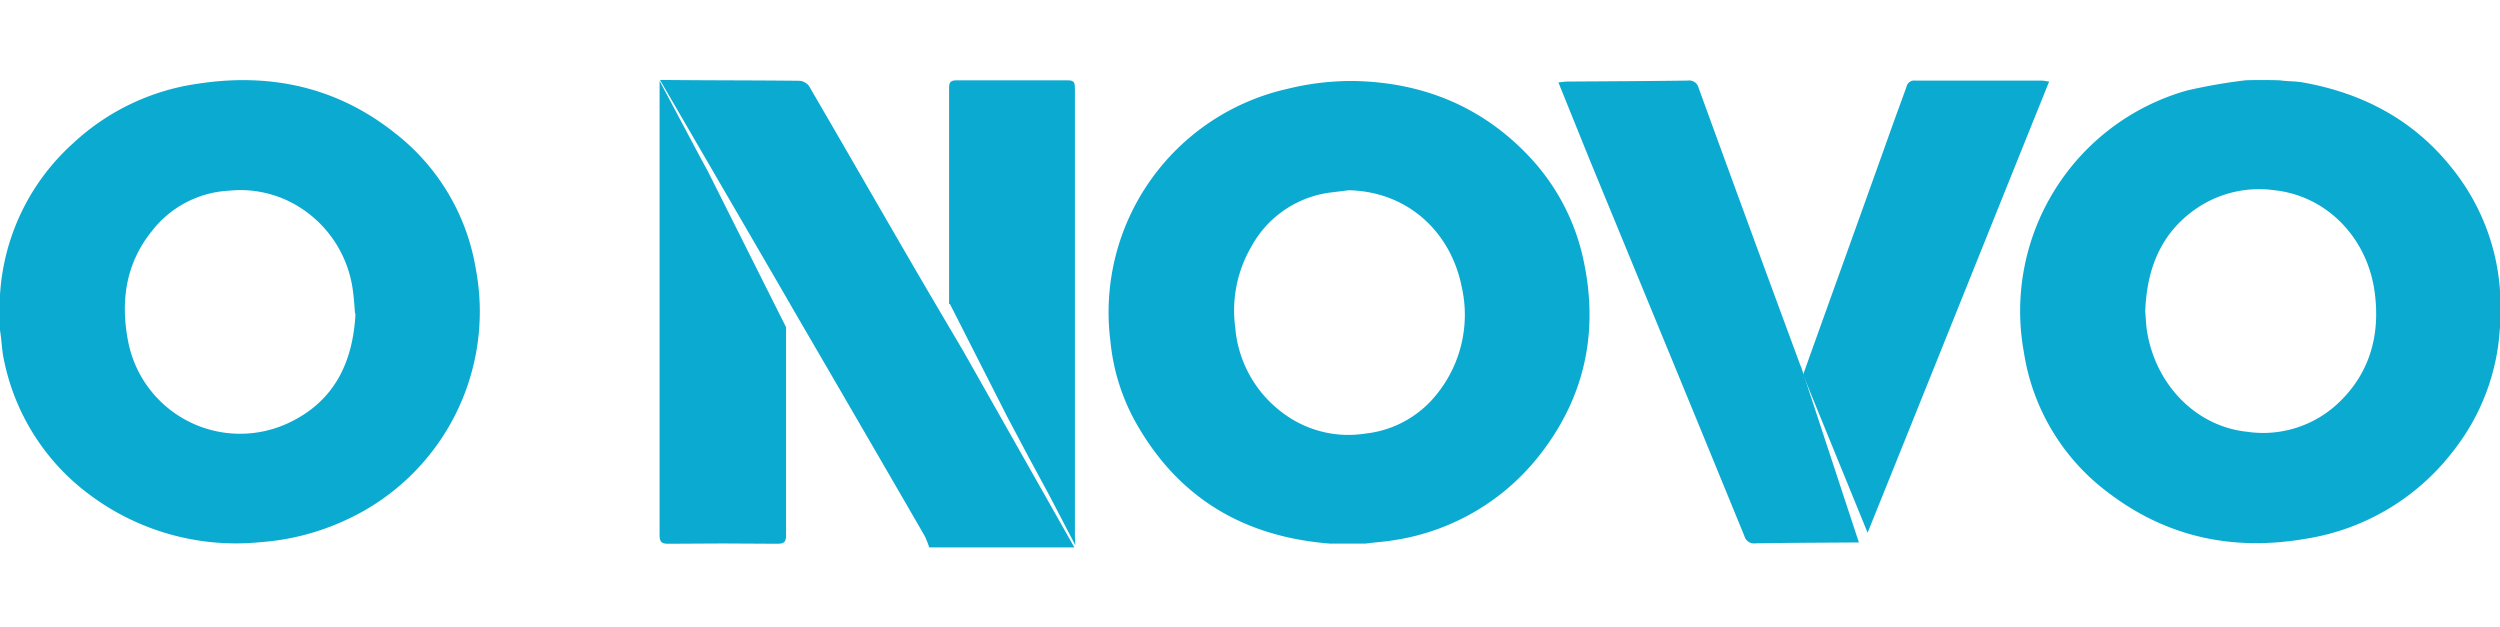 <svg width="239.2" height="60" id="logo" data-name="logo" xmlns="http://www.w3.org/2000/svg" xmlns:xlink="http://www.w3.org/1999/xlink" viewBox="0 0 353.1 65.97">
  <defs>
    <style>.logo-1{fill:none;}.logo-2{logo-path:url(#logo-path);}.logo-3{fill:#0aaad1;}</style>
    <clipPath id="logo-path" transform="translate(0 -22.06)">
      <rect class="logo-1" width="370.55" height="88.04"></rect>
    </clipPath>
  </defs>
  <g class="logo-2">
    <path class="logo-3" d="M353.08,57.13a30.9,30.9,0,0,1-6.6,17.35,32.61,32.61,0,0,1-20.92,12.39c-10.13,1.74-19.47-.22-27.7-6.46a30.52,30.52,0,0,1-12-19.86,32.37,32.37,0,0,1,23-37A77.26,77.26,0,0,1,317,22.12c.4-.08,4.69-.06,5.12,0,1,.14,2.09.1,3.11.28,8.43,1.5,15.6,5.25,21,12a31,31,0,0,1,6.89,17.68c0,.4,0,4.63,0,5M303,54.87c.08.89.11,2,.3,3,1.32,7.39,6.95,13.12,14.06,13.87a15.48,15.48,0,0,0,13.11-4.25c4.34-4.22,5.72-9.59,4.93-15.45-1-7.59-6.67-13.62-14.22-14.42A15.7,15.7,0,0,0,310.53,40c-5.23,3.44-7.33,8.57-7.54,14.83" transform="translate(0 -22.06)"></path>
    <path class="logo-3" d="M188,87.55C175.6,86.61,166.2,81,160.18,70a29.37,29.37,0,0,1-3.34-11,32.35,32.35,0,0,1,25-35.69,37.66,37.66,0,0,1,9.38-1.11c9.45.18,17.76,3.42,24.42,10.31a30.51,30.51,0,0,1,8.1,15.41c2,9.75.1,18.73-5.94,26.67a32.28,32.28,0,0,1-21.07,12.49c-1.28.21-2.58.27-3.87.46-.36,0-4.48,0-4.88,0m2.51-49.91-2.32.29a14.88,14.88,0,0,0-11.48,7.76,17.91,17.91,0,0,0-2.22,11.37A16.69,16.69,0,0,0,181.07,69a15.4,15.4,0,0,0,11.77,3,14.94,14.94,0,0,0,10.3-5.83,17.85,17.85,0,0,0,3.29-15c-1.56-7.68-7.64-13.39-16-13.54" transform="translate(0 -22.06)"></path>
    <path class="logo-3" d="M0,52.42A31.31,31.31,0,0,1,10.32,31,32.48,32.48,0,0,1,27.84,22.6c10.31-1.61,19.8.45,28,7A30.55,30.55,0,0,1,67.19,48.67,32.37,32.37,0,0,1,49.06,84.11a34.59,34.59,0,0,1-12.32,3.23,34.52,34.52,0,0,1-24.31-6.88A31.4,31.4,0,0,1,.56,61.6C.25,60.23.24,58.8,0,57.41c0-.35,0-4.7,0-5m50.14,2.64C50.07,54,50,53,49.86,51.94a16.41,16.41,0,0,0-7.4-11.82,15.66,15.66,0,0,0-10.09-2.43,14.74,14.74,0,0,0-10.93,5.72C17.74,48,17,53.33,18.1,59A16.11,16.11,0,0,0,41,70.38c6.31-3.07,8.86-8.56,9.21-15.32" transform="translate(0 -22.06)"></path>
    <path class="logo-3" d="M254.19,62.11Q247,42.66,239.92,23.2a1.37,1.37,0,0,0-1.54-1.06c-5.68.08-11.37.1-17,.14-.38,0-.76.07-1.27.12L224.39,33q6.41,15.57,12.82,31.13,4.6,11.18,9.18,22.37a1.41,1.41,0,0,0,1.57,1c4.67-.08,9.34-.09,14-.12.31,0,.15,0,.59,0L254.4,62.62c-.08-.18-.15-.34-.21-.51" transform="translate(0 -22.06)"></path>
    <path class="logo-3" d="M288.42,22.14c-6,0-12,0-17.94,0a1.09,1.09,0,0,0-1.2.86c-.74,2.07-1.51,4.12-2.24,6.18-4,11.23-8.29,23.09-12.37,34.51L263.78,86c8.56-21.22,17.16-42.69,25.64-63.72-.44-.05-.72-.13-1-.13" transform="translate(0 -22.06)"></path>
    <path class="logo-3" d="M134.16,53.68l8.13,16c2,3.78,3.92,7.41,5.89,11,.35.64,3.7,7.09,3.7,7.09s-.06-.8-.06-1.24q0-23.16,0-46.32c0-5.68,0-11.36,0-17,0-.7-.09-1.11-.95-1.1-5.27,0-10.55,0-15.82,0-.72,0-1,.23-1,1,0,10,0,20,0,29.95,0,.53,0,.63,0,.63" transform="translate(0 -22.06)"></path>
    <path class="logo-3" d="M100,35l-1.21-2.23c-.41-.76-5.63-10.59-5.63-10.59s0,.56,0,1.14q0,31.51,0,63c0,.9.21,1.24,1.18,1.24q7.74-.08,15.47,0c.93,0,1.21-.25,1.21-1.19,0-9.8,0-19.6,0-29.4Z" transform="translate(0 -22.06)"></path>
    <path class="logo-3" d="M136.06,60.36c-2.53-4.29-5.07-8.58-7.57-12.89-4.75-8.18-9.46-16.38-14.22-24.55a1.87,1.87,0,0,0-1.32-.75c-6.2-.07-12.41-.05-18.61-.11H93.22L110.38,51.6c.58,1,1.16,2,1.73,3q9.27,15.91,18.5,31.87a12.37,12.37,0,0,1,.63,1.6h20.5Z" transform="translate(0 -22.06)"></path>
  </g>
</svg>